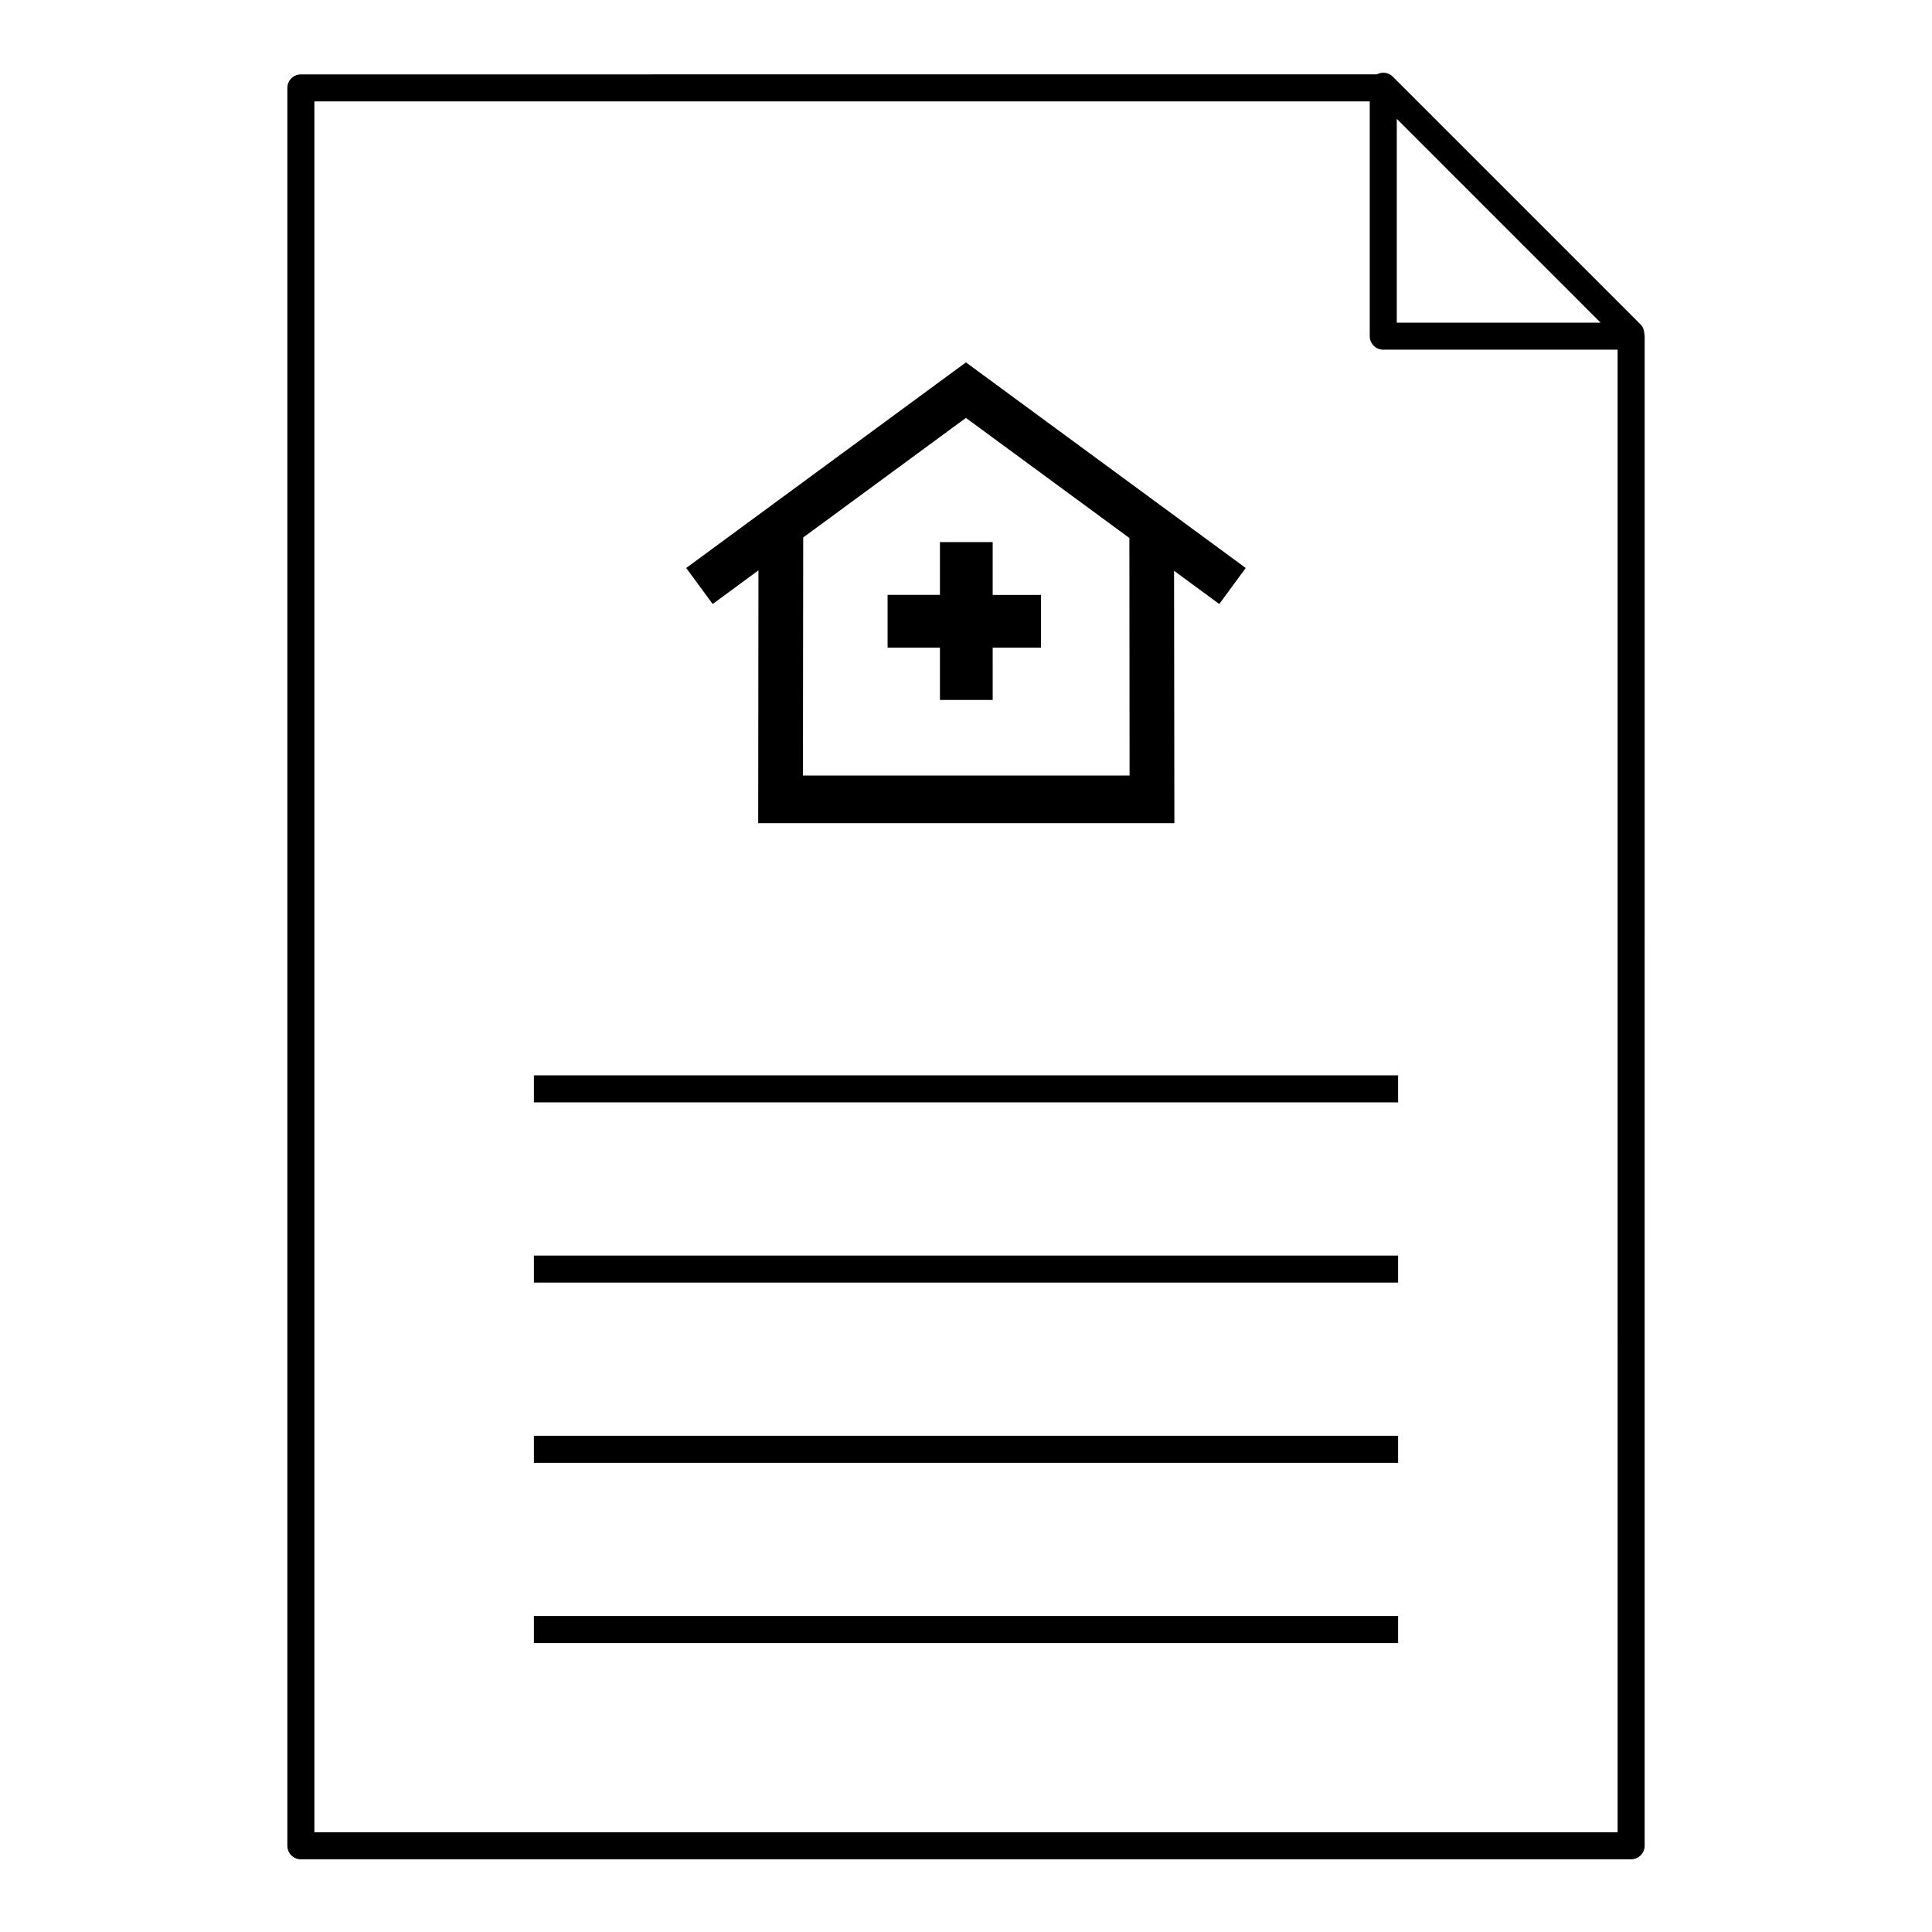 <?xml version="1.0" encoding="UTF-8"?>
<!-- Uploaded to: SVG Repo, www.svgrepo.com, Generator: SVG Repo Mixer Tools -->
<svg fill="#000000" width="800px" height="800px" version="1.1" viewBox="144 144 512 512" xmlns="http://www.w3.org/2000/svg">
 <g>
  <path d="m579.79 232.5c0-0.023-0.008-0.043-0.008-0.066-0.008-0.043-0.016-0.086-0.027-0.129-0.047-0.855-0.359-1.699-1.016-2.356l-65.664-65.664c-1.145-1.141-2.836-1.301-4.191-0.582l-285.15 0.008c-1.98 0-3.582 1.602-3.582 3.582v465.86c0 1.977 1.602 3.582 3.582 3.582h352.53c1.977 0 3.582-1.605 3.582-3.582l0.004-400.06c0-0.199-0.027-0.395-0.059-0.586zm-65.629-57 54.004 54.004h-54.004zm58.523 454.07h-345.37v-458.7h279.68v62.215c0 1.98 1.605 3.582 3.582 3.582h62.105z"/>
  <path d="m285.49 572.26h229.02v7.164h-229.02z"/>
  <path d="m285.49 524.5h229.02v7.164h-229.02z"/>
  <path d="m285.49 476.74h229.02v7.164h-229.02z"/>
  <path d="m285.49 428.98h229.02v7.164h-229.02z"/>
  <path d="m407.08 287.66h-13.988v13.988h-13.871v13.984h13.871v13.867h13.984l-0.004-13.863h12.805v-13.984h-12.805v-13.988z"/>
  <path d="m474.13 294.52-74.145-54.484-74.137 54.484 7.016 9.547 12.133-8.914-0.066 67h110.29l-0.082-66.887 11.977 8.809zm-117.34 55 0.07-63.086 43.121-31.688 43.316 31.828 0.051 62.949z"/>
 </g>
</svg>